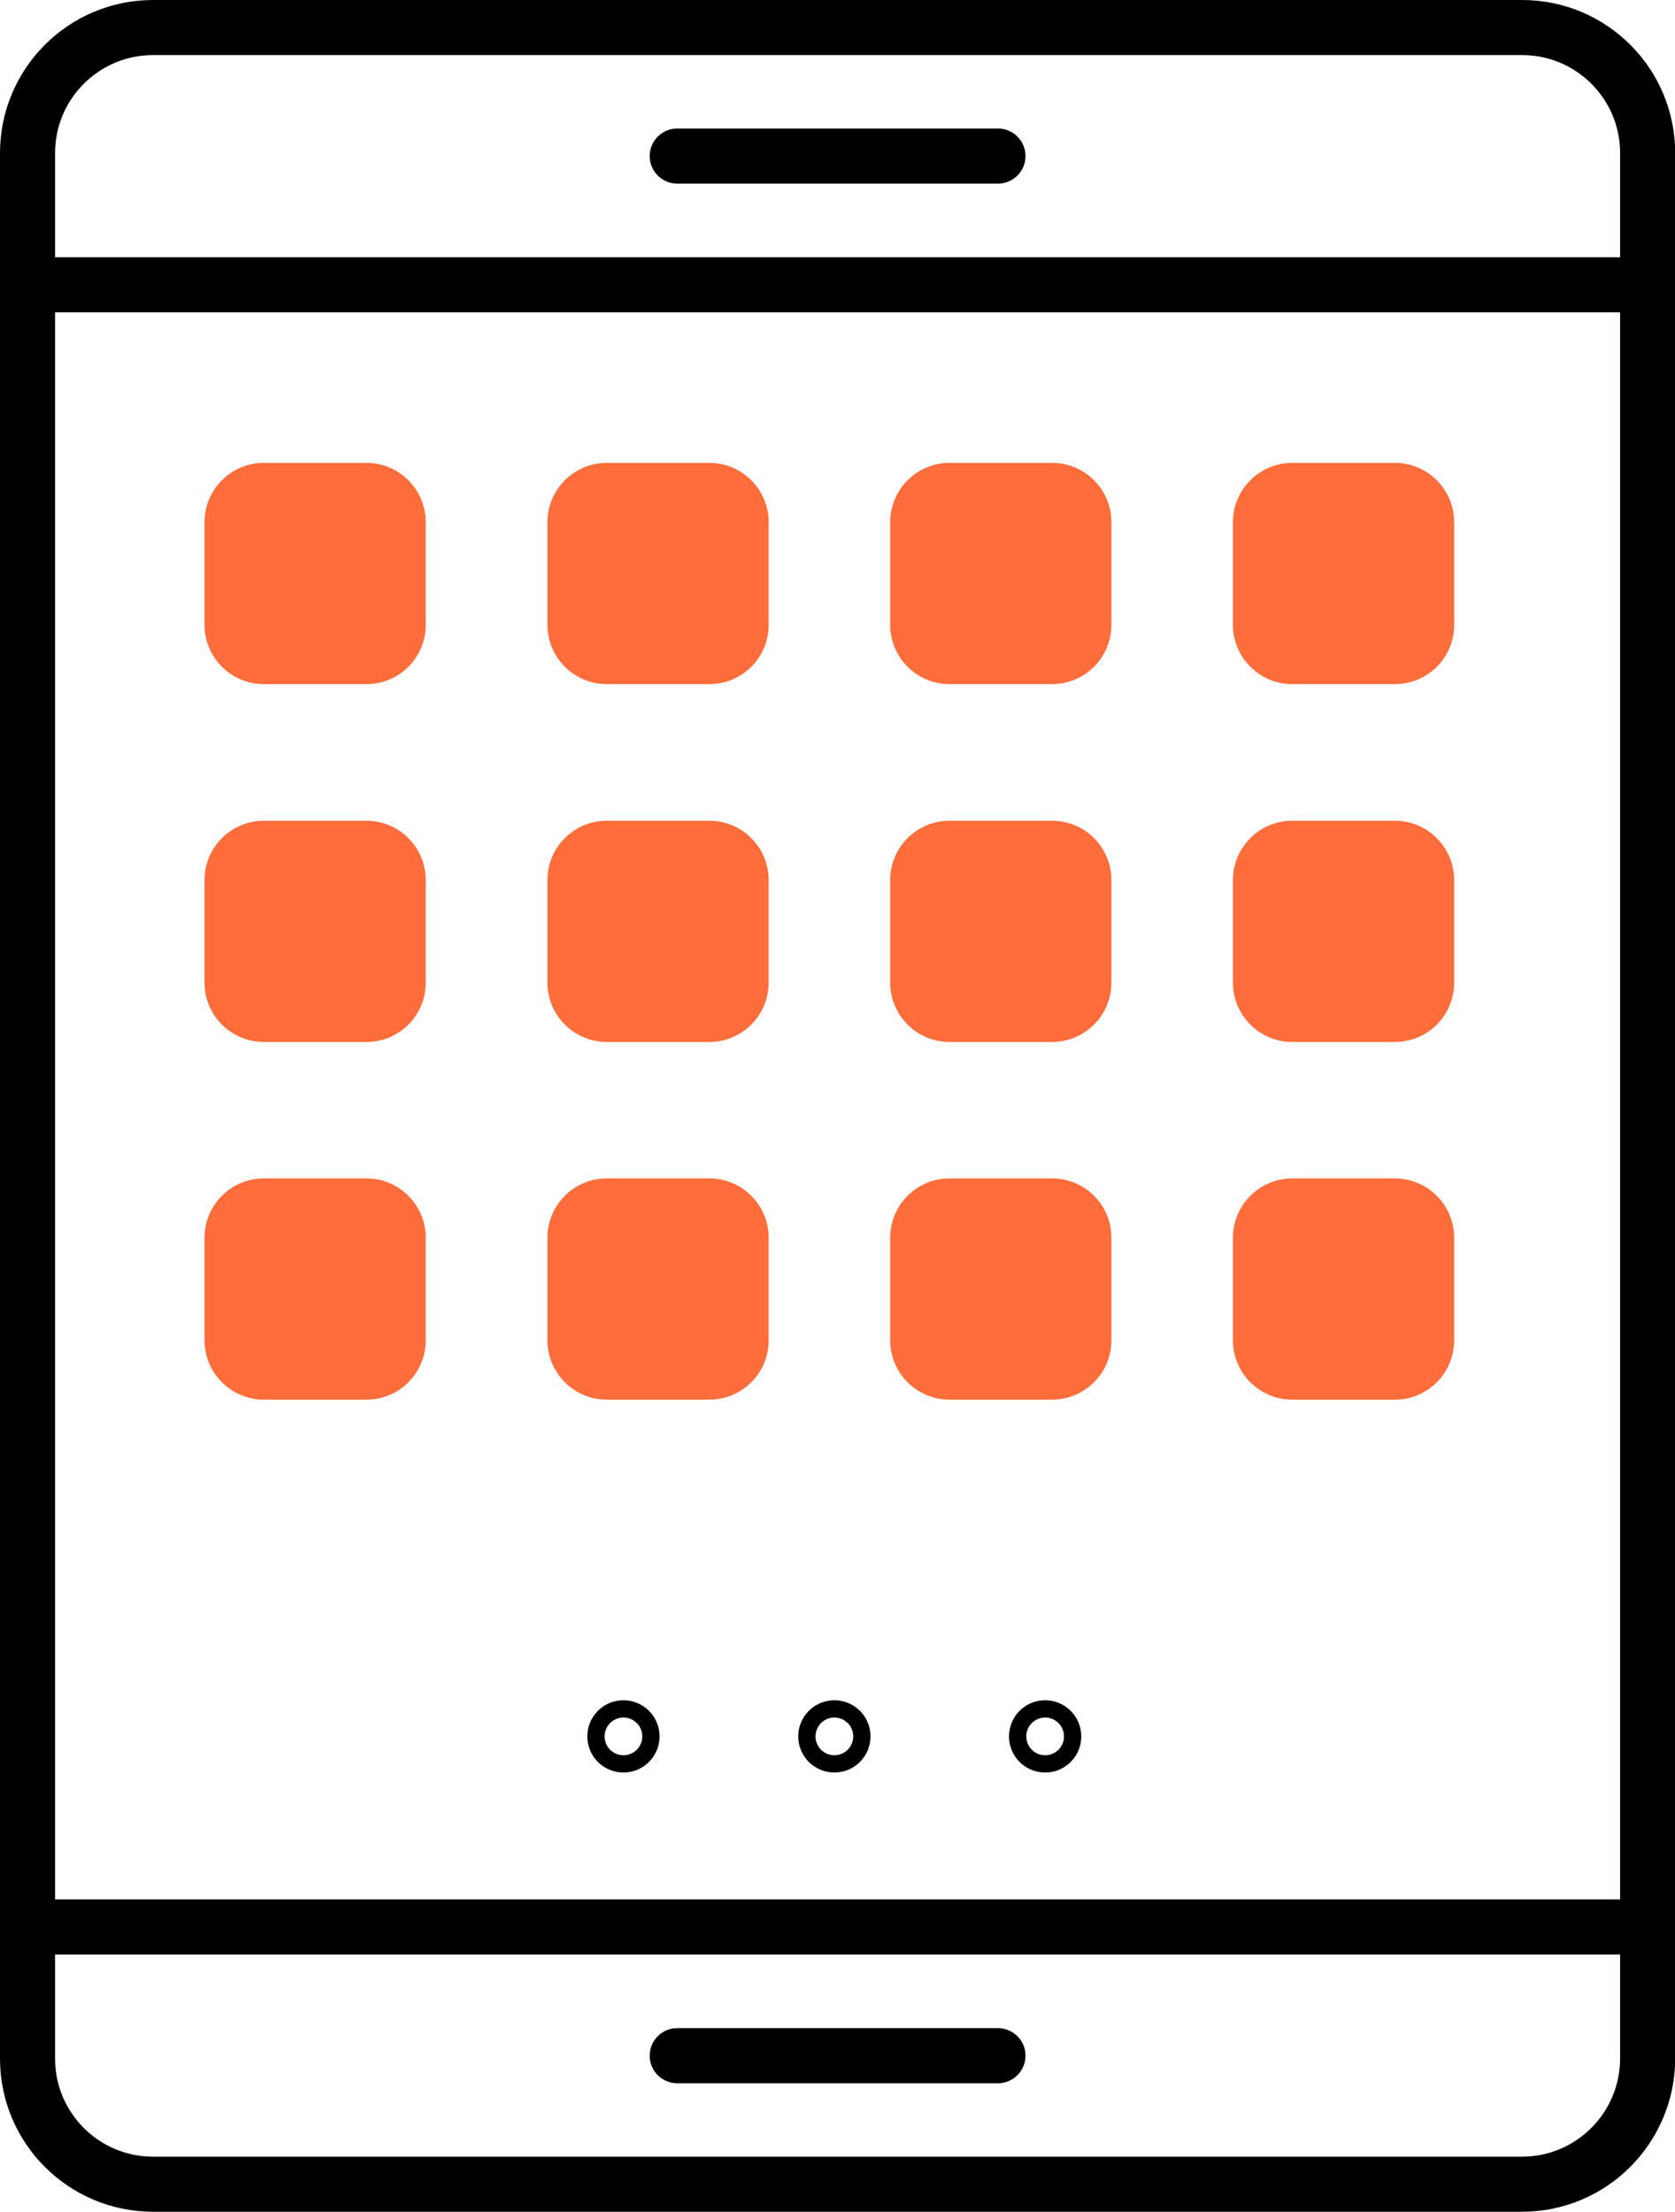 <?xml version="1.0" encoding="utf-8"?>
<!-- Generator: Adobe Illustrator 24.1.2, SVG Export Plug-In . SVG Version: 6.00 Build 0)  -->
<svg version="1.1" id="Layer_1" xmlns="http://www.w3.org/2000/svg" xmlns:xlink="http://www.w3.org/1999/xlink" x="0px" y="0px"
	 viewBox="0 0 91.24 120.46" style="enable-background:new 0 0 91.24 120.46;" xml:space="preserve">
<line id="XMLID_2186_" style="fill:none;stroke:#000000;stroke-width:3;stroke-linecap:round;stroke-linejoin:round;stroke-miterlimit:10;" x1="36.89" y1="8.5" x2="54.36" y2="8.5"/>
<path id="XMLID_2185_" style="fill:none;stroke:#000000;stroke-width:3;stroke-linecap:round;stroke-linejoin:round;stroke-miterlimit:10;" d="
	M82.91,118.96H8.34c-3.78,0-6.84-3.06-6.84-6.84V8.34c0-3.78,3.06-6.84,6.84-6.84h74.57c3.78,0,6.84,3.06,6.84,6.84v103.78
	C89.74,115.9,86.68,118.96,82.91,118.96z"/>
<line id="XMLID_2184_" style="fill:none;stroke:#000000;stroke-width:3;stroke-linecap:round;stroke-linejoin:round;stroke-miterlimit:10;" x1="36.89" y1="111.96" x2="54.36" y2="111.96"/>
<line id="XMLID_2183_" style="fill:none;stroke:#000000;stroke-width:3;stroke-linecap:round;stroke-linejoin:round;stroke-miterlimit:10;" x1="1.5" y1="15.51" x2="89.74" y2="15.51"/>
<line id="XMLID_2182_" style="fill:none;stroke:#000000;stroke-width:3;stroke-linecap:round;stroke-linejoin:round;stroke-miterlimit:10;" x1="89.74" y1="104.95" x2="1.5" y2="104.95"/>
<g id="XMLID_2177_">
	<path id="XMLID_2181_" style="fill:#FF6D3B;" d="M19.96,37.26h-5.59c-1.78,0-3.23-1.45-3.23-3.23v-5.59c0-1.78,1.45-3.23,3.23-3.23
		h5.59c1.78,0,3.23,1.45,3.23,3.23v5.59C23.19,35.82,21.75,37.26,19.96,37.26z"/>
	<path id="XMLID_2180_" style="fill:#FF6D3B;" d="M38.64,37.26h-5.59c-1.78,0-3.23-1.45-3.23-3.23v-5.59c0-1.78,1.45-3.23,3.23-3.23
		h5.59c1.78,0,3.23,1.45,3.23,3.23v5.59C41.87,35.82,40.42,37.26,38.64,37.26z"/>
	<path id="XMLID_2179_" style="fill:#FF6D3B;" d="M57.31,37.26h-5.59c-1.78,0-3.23-1.45-3.23-3.23v-5.59c0-1.78,1.45-3.23,3.23-3.23
		h5.59c1.78,0,3.23,1.45,3.23,3.23v5.59C60.54,35.82,59.09,37.26,57.31,37.26z"/>
	<path id="XMLID_2178_" style="fill:#FF6D3B;" d="M75.98,37.26h-5.59c-1.78,0-3.23-1.45-3.23-3.23v-5.59c0-1.78,1.45-3.23,3.23-3.23
		h5.59c1.78,0,3.23,1.45,3.23,3.23v5.59C79.21,35.82,77.77,37.26,75.98,37.26z"/>
</g>
<g id="XMLID_2172_">
	<path id="XMLID_2176_" style="fill:#FF6D3B;" d="M19.96,56.75h-5.59c-1.78,0-3.23-1.45-3.23-3.23v-5.59c0-1.78,1.45-3.23,3.23-3.23
		h5.59c1.78,0,3.23,1.45,3.23,3.23v5.59C23.19,55.3,21.75,56.75,19.96,56.75z"/>
	<path id="XMLID_2175_" style="fill:#FF6D3B;" d="M38.64,56.75h-5.59c-1.78,0-3.23-1.45-3.23-3.23v-5.59c0-1.78,1.45-3.23,3.23-3.23
		h5.59c1.78,0,3.23,1.45,3.23,3.23v5.59C41.87,55.3,40.42,56.75,38.64,56.75z"/>
	<path id="XMLID_2174_" style="fill:#FF6D3B;" d="M57.31,56.75h-5.59c-1.78,0-3.23-1.45-3.23-3.23v-5.59c0-1.78,1.45-3.23,3.23-3.23
		h5.59c1.78,0,3.23,1.45,3.23,3.23v5.59C60.54,55.3,59.09,56.75,57.31,56.75z"/>
	<path id="XMLID_2173_" style="fill:#FF6D3B;" d="M75.98,56.75h-5.59c-1.78,0-3.23-1.45-3.23-3.23v-5.59c0-1.78,1.45-3.23,3.23-3.23
		h5.59c1.78,0,3.23,1.45,3.23,3.23v5.59C79.21,55.3,77.77,56.75,75.98,56.75z"/>
</g>
<g id="XMLID_2167_">
	<path id="XMLID_2171_" style="fill:#FF6D3B;" d="M19.96,76.23h-5.59c-1.78,0-3.23-1.45-3.23-3.23v-5.59c0-1.78,1.45-3.23,3.23-3.23
		h5.59c1.78,0,3.23,1.45,3.23,3.23V73C23.19,74.78,21.75,76.23,19.96,76.23z"/>
	<path id="XMLID_2170_" style="fill:#FF6D3B;" d="M38.64,76.23h-5.59c-1.78,0-3.23-1.45-3.23-3.23v-5.59c0-1.78,1.45-3.23,3.23-3.23
		h5.59c1.78,0,3.23,1.45,3.23,3.23V73C41.87,74.78,40.42,76.23,38.64,76.23z"/>
	<path id="XMLID_2169_" style="fill:#FF6D3B;" d="M57.31,76.23h-5.59c-1.78,0-3.23-1.45-3.23-3.23v-5.59c0-1.78,1.45-3.23,3.23-3.23
		h5.59c1.78,0,3.23,1.45,3.23,3.23V73C60.54,74.78,59.09,76.23,57.31,76.23z"/>
	<path id="XMLID_2168_" style="fill:#FF6D3B;" d="M75.98,76.23h-5.59c-1.78,0-3.23-1.45-3.23-3.23v-5.59c0-1.78,1.45-3.23,3.23-3.23
		h5.59c1.78,0,3.23,1.45,3.23,3.23V73C79.21,74.78,77.77,76.23,75.98,76.23z"/>
</g>
<g>
	<path style="fill:none;stroke:#000000;stroke-width:3;stroke-linecap:round;stroke-linejoin:round;stroke-miterlimit:10;" d="
		M34.43,94.57c0,0.26-0.21,0.47-0.47,0.47c-0.26,0-0.47-0.21-0.47-0.47c0-0.26,0.21-0.47,0.47-0.47
		C34.22,94.1,34.43,94.31,34.43,94.57z"/>
	<path style="fill:none;stroke:#000000;stroke-width:3;stroke-linecap:round;stroke-linejoin:round;stroke-miterlimit:10;" d="
		M45.92,94.57c0,0.26-0.21,0.47-0.47,0.47c-0.26,0-0.47-0.21-0.47-0.47c0-0.26,0.21-0.47,0.47-0.47
		C45.71,94.1,45.92,94.31,45.92,94.57z"/>
	<path style="fill:none;stroke:#000000;stroke-width:3;stroke-linecap:round;stroke-linejoin:round;stroke-miterlimit:10;" d="
		M57.4,94.57c0,0.26-0.21,0.47-0.47,0.47c-0.26,0-0.47-0.21-0.47-0.47c0-0.26,0.21-0.47,0.47-0.47C57.19,94.1,57.4,94.31,57.4,94.57
		z"/>
</g>
</svg>
